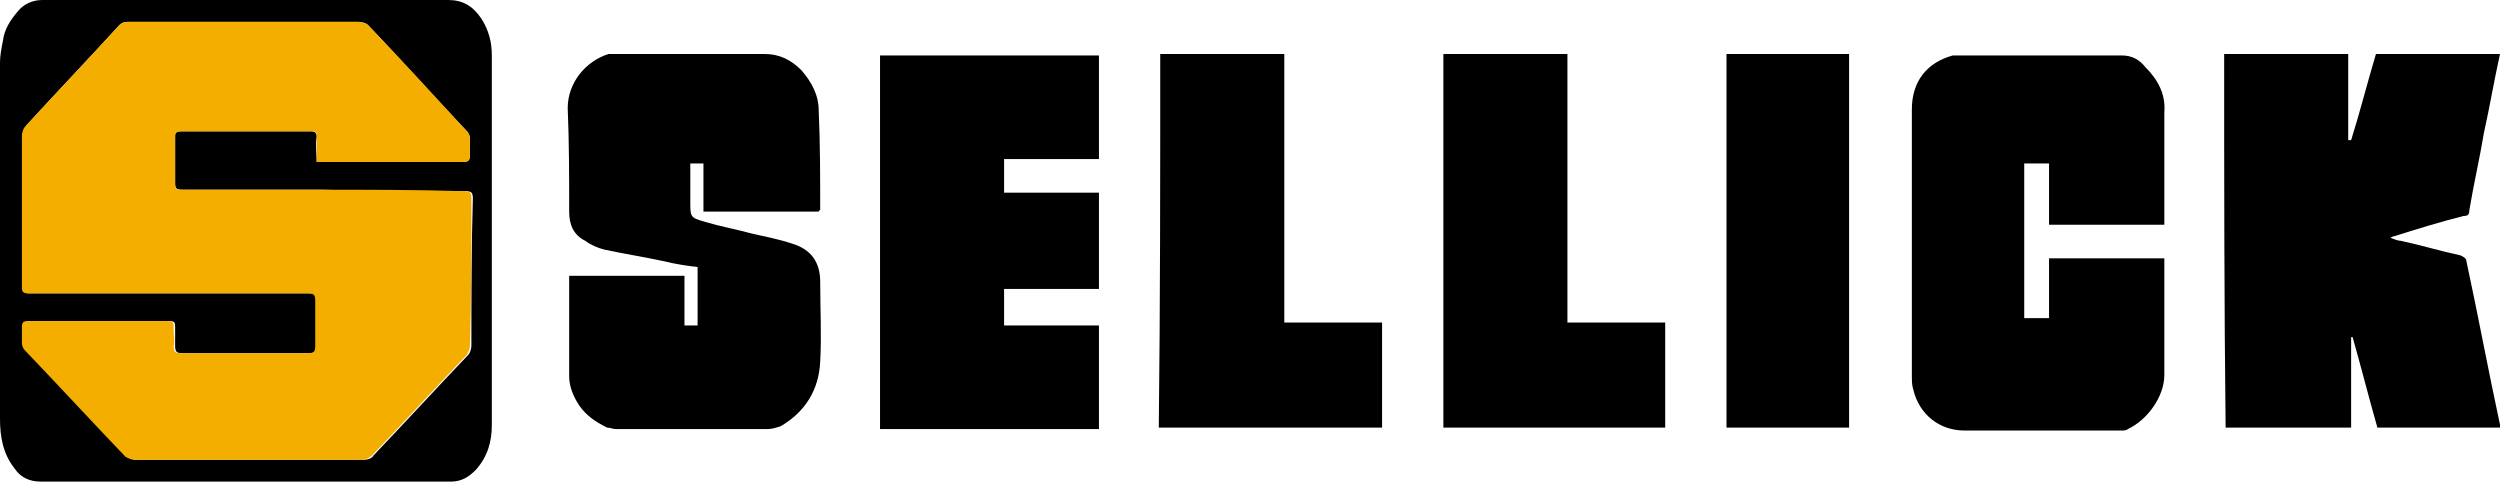 <?xml version="1.0" encoding="UTF-8"?>
<!-- Generator: Adobe Illustrator 22.1.0, SVG Export Plug-In . SVG Version: 6.00 Build 0)  -->
<svg xmlns="http://www.w3.org/2000/svg" xmlns:xlink="http://www.w3.org/1999/xlink" version="1.1" id="Layer_1" x="0px" y="0px" viewBox="0 0 171.3 33" style="enable-background:new 0 0 171.3 33;" xml:space="preserve">
<style type="text/css">
	.st0{fill:#F4AE00;}
</style>
<g id="KxINNU_1_">
	<g>
		<path d="M152.4,3.7c2.8,0,5.6,0,8.5,0c0,2,0,3.9,0,5.9c0.1,0,0.1,0,0.2,0c0.6-1.9,1.1-3.9,1.7-5.9c2.8,0,5.6,0,8.5,0    c-0.4,1.8-0.7,3.6-1.1,5.4c-0.3,1.8-0.7,3.5-1,5.3c0,0.3-0.1,0.4-0.4,0.4c-1.6,0.4-3.2,0.9-4.8,1.4c0,0-0.1,0-0.2,0.1    c0.3,0.1,0.5,0.2,0.7,0.2c1.4,0.3,2.7,0.7,4.1,1c0.2,0.1,0.4,0.2,0.4,0.4c0.8,3.7,1.5,7.5,2.3,11.2c0,0.1,0,0.1,0,0.2    c-2.8,0-5.6,0-8.4,0c-0.6-2.1-1.1-4.1-1.7-6.2h-0.1c0,2.1,0,4.1,0,6.2c-2.9,0-5.7,0-8.6,0C152.4,20.8,152.4,12.3,152.4,3.7z"></path>
		<path d="M16.9,0c4.6,0,9.2,0,13.8,0c1,0,1.7,0.4,2.3,1.3c0.5,0.8,0.7,1.6,0.7,2.5c0,8.4,0,16.9,0,25.3c0,1.2-0.3,2.2-1.1,3.1    c-0.5,0.5-1,0.8-1.7,0.8c-9.4,0-18.7,0-28.1,0C2,33,1.4,32.7,1,32.1c-0.8-1-1-2.2-1-3.4c0-8.1,0-16.2,0-24.4c0-0.5,0.1-1,0.2-1.5    c0.1-0.8,0.5-1.4,1-2C1.6,0.3,2.2,0,2.9,0C7.6,0,12.3,0,16.9,0z M21.7,11.1c0.8,0,1.4,0,2.1,0c2.6,0,5.3,0,7.9,0    c0.4,0,0.5-0.1,0.5-0.5s0-0.7,0-1.1c0-0.2-0.1-0.4-0.2-0.5c-2.3-2.4-4.5-4.9-6.8-7.3c-0.1-0.1-0.4-0.2-0.6-0.2    c-5.3,0-10.6,0-15.9,0c-0.2,0-0.4,0.1-0.5,0.2C6.1,4,3.9,6.3,1.8,8.6C1.7,8.8,1.6,9,1.6,9.3c0,1.8,0,3.6,0,5.4c0,1.7,0,3.3,0,5    c0,0.3,0.1,0.4,0.4,0.4c0.2,0,0.5,0,0.7,0c6.2,0,12.3,0,18.5,0c0.4,0,0.5,0.1,0.5,0.5c0,1,0,2,0,3.1c0,0.4-0.1,0.5-0.5,0.5    c-0.8,0-1.7,0-2.5,0c-2.1,0-4.1,0-6.2,0c-0.4,0-0.5-0.1-0.5-0.5s0-0.8,0-1.1c0-0.6,0-0.6-0.6-0.6c-1.4,0-2.7,0-4.1,0    c-1.8,0-3.5,0-5.3,0c-0.3,0-0.4,0.1-0.4,0.4c0,0.4,0,0.8,0,1.1c0,0.2,0.1,0.4,0.2,0.5c2.3,2.4,4.6,4.9,6.9,7.3    c0.1,0.1,0.4,0.2,0.6,0.2c5.2,0,10.5,0,15.7,0c0.2,0,0.5-0.1,0.6-0.3c2.2-2.3,4.3-4.6,6.5-6.9c0.1-0.1,0.2-0.4,0.2-0.6    c0-3.4,0-6.7,0.1-10.1c0-0.4-0.1-0.5-0.5-0.5c-3.3,0-6.6,0-9.8-0.1c-3.2,0-6.3,0-9.5,0c-0.4,0-0.6,0-0.6-0.4c0-1.1,0-2.2,0-3.3    C12,9.1,12.1,9,12.4,9c3,0,5.9,0,8.9,0c0.3,0,0.4,0.1,0.4,0.4C21.6,9.9,21.7,10.5,21.7,11.1z"></path>
		<path d="M148.3,15.4c-2.6,0-5.2,0-7.9,0c0-1.4,0-2.8,0-4.2c-0.6,0-1.1,0-1.7,0c0,3.5,0,7,0,10.6c0.5,0,1.1,0,1.7,0    c0-1.4,0-2.7,0-4.1c2.7,0,5.3,0,7.9,0c0,0.1,0,0.3,0,0.4c0,2.5,0,5,0,7.6c0,1.5-1.2,3.1-2.5,3.7c-0.1,0.1-0.3,0.1-0.4,0.1    c-3.6,0-7.2,0-10.8,0c-1.7,0-3.1-1.1-3.5-2.8c-0.1-0.3-0.1-0.6-0.1-1c0-6.1,0-12.1,0-18.2c0-1.9,1-3.2,2.8-3.7c0.2,0,0.4,0,0.5,0    c3.7,0,7.4,0,11.1,0c0.7,0,1.2,0.3,1.6,0.8c0.9,0.9,1.4,1.9,1.3,3.1c0,2.5,0,5,0,7.5C148.3,15.1,148.3,15.3,148.3,15.4z"></path>
		<path d="M56.1,14.5c-2.6,0-5.3,0-7.9,0c0-1.1,0-2.2,0-3.3c-0.3,0-0.6,0-0.9,0c0,0.1,0,0.3,0,0.4c0,0.7,0,1.4,0,2.2    c0,1.1,0,1.1,1,1.4c1,0.3,2.1,0.5,3.2,0.8c0.9,0.2,1.9,0.4,2.8,0.7c1.3,0.4,1.9,1.3,1.9,2.6c0,1.8,0.1,3.7,0,5.5    c-0.1,1.9-1,3.4-2.7,4.4c-0.3,0.1-0.6,0.2-0.9,0.2c-3.5,0-6.9,0-10.4,0c-0.2,0-0.4-0.1-0.6-0.1c-0.8-0.4-1.4-0.8-1.9-1.5    c-0.4-0.6-0.7-1.3-0.7-2c0-2.1,0-4.2,0-6.4c0-0.1,0-0.3,0-0.5c2.7,0,5.3,0,7.9,0c0,1.2,0,2.3,0,3.4c0.3,0,0.6,0,0.9,0    c0-1.3,0-2.7,0-4c-0.8-0.1-1.5-0.2-2.3-0.4c-1.4-0.3-2.7-0.5-4.1-0.8c-0.4-0.1-0.9-0.3-1.3-0.6c-0.8-0.4-1.1-1.1-1.1-2    c0-2.4,0-4.7-0.1-7.1c0-1.7,1.2-3.2,2.8-3.7c0.2,0,0.3,0,0.5,0c3.4,0,6.8,0,10.2,0c1,0,1.8,0.4,2.5,1.1c0.7,0.8,1.2,1.7,1.2,2.8    c0.1,2.3,0.1,4.5,0.1,6.8C56.2,14.4,56.1,14.4,56.1,14.5z"></path>
		<path d="M68.8,10.9c0,0.8,0,1.5,0,2.3c2.2,0,4.3,0,6.5,0c0,2.2,0,4.4,0,6.6c-2.2,0-4.3,0-6.5,0c0,0.8,0,1.6,0,2.5    c2.2,0,4.3,0,6.5,0c0,2.4,0,4.8,0,7.1c-5,0-10,0-15,0c0-8.5,0-17,0-25.6c5,0,10,0,15,0c0,2.4,0,4.7,0,7.1    C73.2,10.9,71,10.9,68.8,10.9z"></path>
		<path d="M79.5,3.7c2.9,0,5.7,0,8.5,0c0,6.1,0,12.3,0,18.4c2.3,0,4.5,0,6.7,0c0,2.4,0,4.8,0,7.2c-5.1,0-10.2,0-15.3,0    C79.5,20.8,79.5,12.3,79.5,3.7z"></path>
		<path d="M114.1,22.1c0,2.4,0,4.8,0,7.2c-5.1,0-10.2,0-15.2,0c0-8.5,0-17.1,0-25.6c2.8,0,5.6,0,8.5,0c0,6.1,0,12.3,0,18.4    C109.6,22.1,111.9,22.1,114.1,22.1z"></path>
		<path d="M126.7,29.3c-2.8,0-5.6,0-8.4,0c0-8.5,0-17.1,0-25.6c2.8,0,5.6,0,8.4,0C126.7,12.2,126.7,20.8,126.7,29.3z"></path>
		<path class="st0" d="M21.7,11.1c0-0.6,0-1.2,0-1.8C21.7,9,21.6,9,21.3,9c-3,0-5.9,0-8.9,0C12.1,9,12,9.1,12,9.3c0,1.1,0,2.2,0,3.3    c0,0.4,0.1,0.4,0.5,0.4c3.2,0,6.3,0,9.5,0c3.3,0,6.6,0,9.8,0.1c0.4,0,0.5,0.1,0.5,0.5c0,3.4,0,6.7-0.1,10.1c0,0.2-0.1,0.4-0.2,0.6    c-2.2,2.3-4.3,4.6-6.5,6.9c-0.1,0.1-0.4,0.3-0.6,0.3c-5.2,0-10.5,0-15.7,0c-0.2,0-0.4-0.1-0.6-0.2C6.3,28.9,4,26.4,1.7,24    c-0.1-0.1-0.2-0.3-0.2-0.5c0-0.4,0-0.8,0-1.1c0-0.3,0.1-0.4,0.4-0.4c1.8,0,3.5,0,5.3,0c1.4,0,2.7,0,4.1,0c0.6,0,0.6,0,0.6,0.6    c0,0.4,0.1,0.8,0,1.1c0,0.4,0.1,0.5,0.5,0.5c2.1,0,4.1,0,6.2,0c0.8,0,1.7,0,2.5,0c0.4,0,0.5-0.1,0.5-0.5c0-1,0-2,0-3.1    c0-0.4-0.1-0.5-0.5-0.5c-6.2,0-12.3,0-18.5,0c-0.2,0-0.5,0-0.7,0c-0.3,0-0.4-0.1-0.4-0.4c0-1.7,0-3.3,0-5c0-1.8,0-3.6,0-5.4    c0-0.2,0.1-0.5,0.2-0.6c2.2-2.4,4.4-4.7,6.5-7c0.1-0.1,0.3-0.2,0.5-0.2c5.3,0,10.6,0,15.9,0c0.2,0,0.4,0.1,0.6,0.2    C27.5,4.1,29.8,6.6,32,9c0.1,0.1,0.2,0.3,0.2,0.5c0,0.4,0,0.7,0,1.1c0,0.4-0.1,0.5-0.5,0.5c-2.6,0-5.3,0-7.9,0    C23.1,11.1,22.4,11.1,21.7,11.1z"></path>
	</g>
</g>
</svg>
